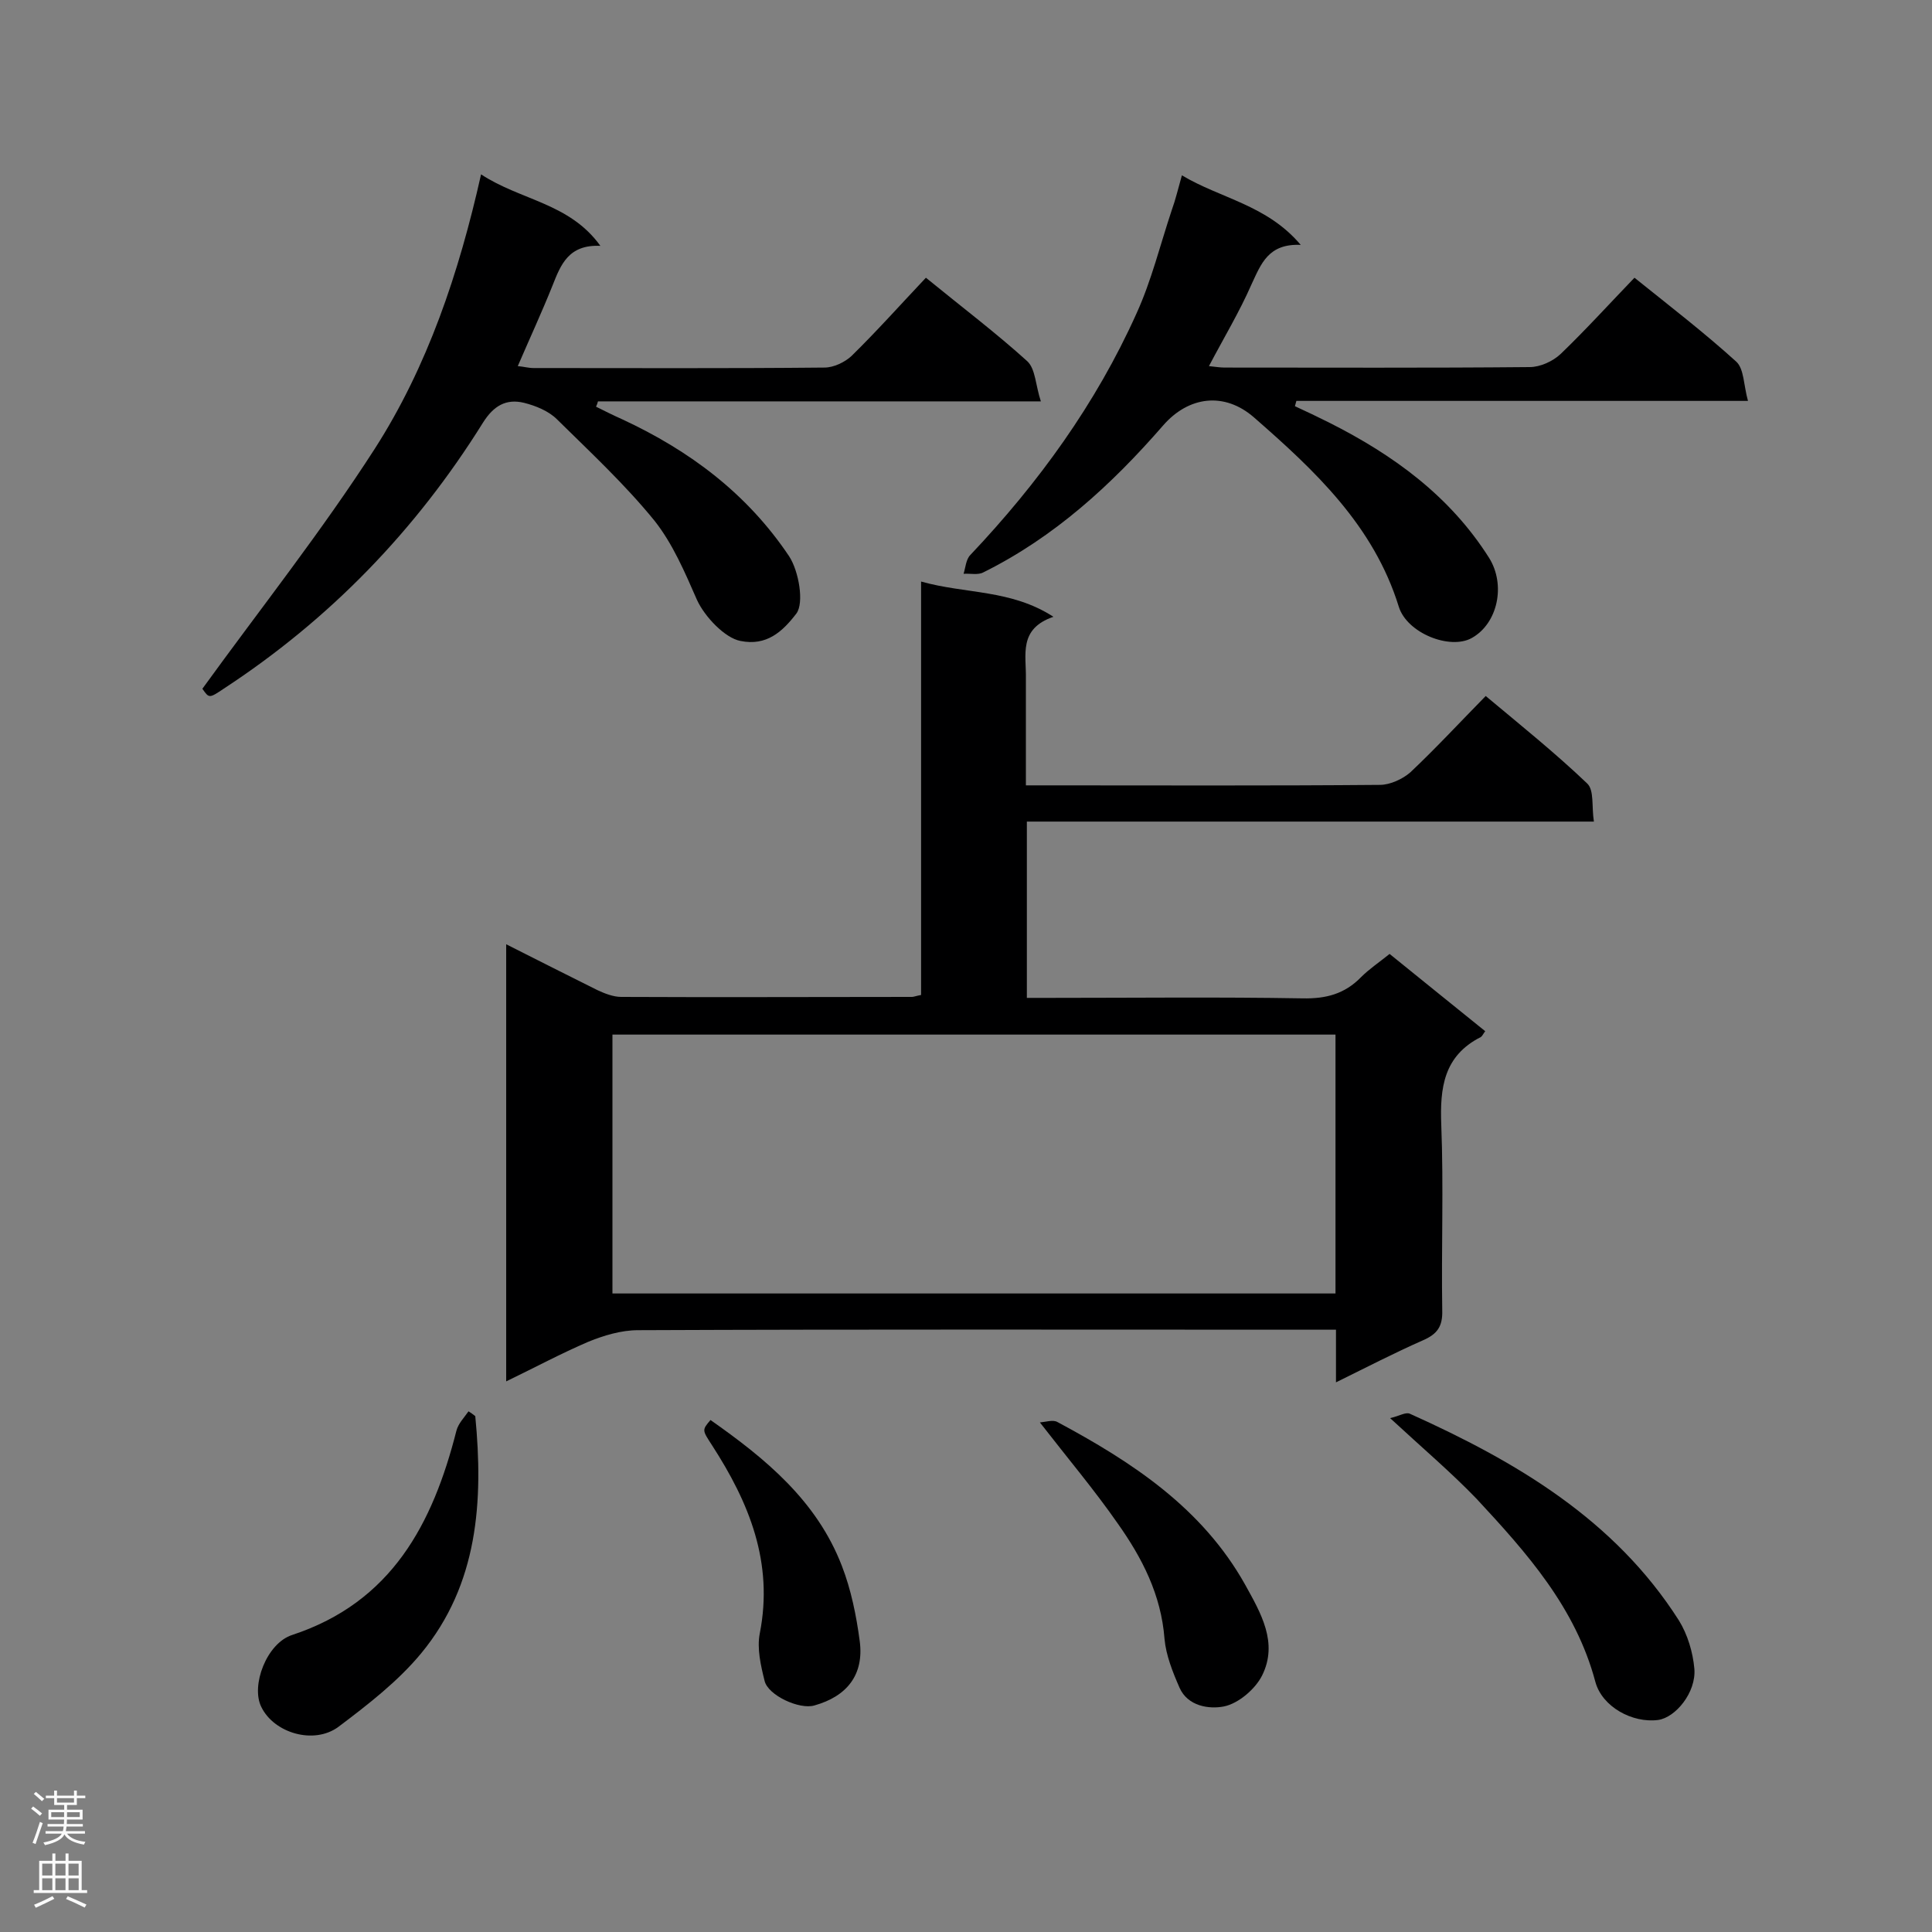 <svg enable-background="new 0 0 400 400" viewBox="0 0 400 400" xmlns="http://www.w3.org/2000/svg"><rect x="0" y="0" width="400" height="400" fill="#808080" stroke="none"/><g fill="#000001"><path d="m104.8 286c0-30.4 0-60.1 0-90.5 6.5 3.3 12.7 6.4 18.9 9.5 1.5.7 3.3 1.4 4.9 1.4 20.1.1 40.1 0 60.2 0 .4 0 .8-.2 1.9-.4 0-28.3 0-56.7 0-85.6 9.2 2.6 18.6 1.6 27.4 7.3-7.3 2.5-5.6 7.9-5.7 12.8v22.1h4.4c23 0 46 .1 68.9-.1 2.1 0 4.7-1.2 6.3-2.6 5.3-5 10.2-10.3 15.6-15.8 7.3 6.1 14.4 11.8 21 18.1 1.5 1.4.9 4.8 1.4 7.9-39.5 0-78.2 0-117.4 0v36.5h4.7c17.5 0 34.9-.2 52.4.1 4.8.1 8.7-.9 12.1-4.4 1.7-1.7 3.8-3.1 5.9-4.8 6.7 5.4 13.2 10.7 19.8 16-.4.5-.6 1-.9 1.2-7.7 3.9-8.5 10.5-8.2 18.2.5 12.8 0 25.6.2 38.4.1 3.3-1 4.9-4 6.2-5.9 2.6-11.7 5.6-18 8.7 0-3.9 0-7 0-10.9-2 0-3.7 0-5.3 0-46.4 0-92.8-.1-139.2.1-3.5 0-7.1 1.1-10.3 2.4-5.6 2.4-11 5.3-17 8.2zm171.7-71.8c-50.1 0-99.9 0-149.7 0v53.6h149.7c0-18 0-35.6 0-53.6z"/><path d="m41.9 142.6c12.1-16.7 24.7-32.6 35.7-49.7 10.9-17 17.4-36.3 22-56.8 8.2 5.4 18.3 5.9 24.7 14.8-6.6-.3-8.2 3.9-9.9 8.2-2.2 5.5-4.7 10.9-7.2 16.7 1.2.1 2.2.4 3.3.4 20.1 0 40.1.1 60.2-.1 1.9 0 4.2-1.1 5.6-2.4 5.3-5.2 10.2-10.7 15.4-16.2 7.6 6.2 14.6 11.5 21 17.3 1.7 1.6 1.7 5 2.8 8.3-31.3 0-61.5 0-91.7 0-.1.4-.2.7-.4 1.1 1.8.9 3.6 1.8 5.4 2.6 14 6.5 25.9 15.4 34.6 28.4 2 3.1 3.1 9.6 1.5 11.8-2.9 3.8-6.2 6.8-11.6 5.7-3.2-.6-7.4-5-9-8.5-2.5-5.7-5-11.6-8.8-16.4-6.1-7.5-13.3-14.2-20.2-21-1.7-1.7-4.4-2.8-6.8-3.4-3.7-.9-6.3.6-8.5 4.1-13.9 22.3-31.7 40.7-53.7 55.1-3 2-3 2-4.4 0z"/><path d="m244.7 36.3c8 4.8 17.6 6.1 24.6 14.4-6.7-.3-8.2 3.9-10.2 8.2-2.5 5.7-5.7 11-8.8 16.9 1.1.1 2.2.3 3.2.3 21.1 0 42.2.1 63.2-.1 2.2 0 4.8-1.2 6.4-2.7 5.2-5 10.1-10.4 15.3-15.8 7.6 6.1 14.6 11.5 21.1 17.4 1.6 1.5 1.5 4.9 2.4 8.1-31.8 0-62.7 0-93.5 0-.1.4-.2.7-.3 1.1 2.4 1.1 4.7 2.2 7.1 3.4 13.3 6.7 25 15.2 33.1 28 3.5 5.6 1.8 13.6-3.6 16.6-4.5 2.5-13.4-1-15.1-6.5-5.2-16.8-17.4-28.2-30-39.2-6.1-5.3-13.5-4.4-18.8 1.7-10.7 12.3-22.5 23.1-37.2 30.4-1.1.6-2.7.2-4.1.3.4-1.3.5-3 1.4-3.9 14.1-14.9 26-31.3 34.4-50 3.1-6.8 4.9-14.2 7.3-21.4.8-2.2 1.3-4.4 2.1-7.2z"/><path d="m287.8 293.6c1.9-.4 3.2-1.3 4.1-.9 22 9.9 42.4 21.9 55.7 42.8 1.8 2.9 2.9 6.6 3.2 10 .4 4.9-3.9 10.1-7.5 10.6-5.3.7-11.6-2.7-13-7.9-4.1-15.4-14.2-26.7-24.6-37.9-5.3-5.5-11.2-10.5-17.9-16.7z"/><path d="m98.4 293.2c1.7 17.6.6 34.8-11.2 49.1-4.8 5.8-11 10.6-17.1 15.2-5.1 3.8-13.4 1.3-16-4.1-2.2-4.4 1.1-13.2 6.4-14.9 20.6-6.8 29.1-23 34-42.3.4-1.5 1.6-2.7 2.5-4 .5.3.9.6 1.4 1z"/><path d="m215.3 294.5c1.2-.1 2.7-.6 3.6-.1 15.5 8.3 30 17.8 38.9 33.7 3.2 5.8 6.9 12 3.5 18.8-1.4 2.8-4.9 5.8-7.9 6.4s-7.5 0-9.2-3.9c-1.4-3.2-2.8-6.7-3.1-10.1-.7-9.1-4.6-16.7-9.7-23.9-4.8-6.9-10.2-13.3-16.1-20.9z"/><path d="m147.1 294c11.4 8 22 16.7 27.2 30.2 1.9 4.9 3 10.3 3.7 15.6.9 6.9-2.6 11.4-9.4 13.3-3.1.9-9.6-2.1-10.3-5.1-.8-3.2-1.6-6.7-1-9.8 2.9-14.7-2.2-27.1-9.9-39-2-3.1-2.1-3.1-.3-5.2z"/></g><path d="m6.44 374.46.42-.45c.65.47 1.27.95 1.85 1.44l-.45.49c-.65-.56-1.25-1.06-1.82-1.48m.93 7.33-.63-.26c.55-1.36 1.05-2.8 1.52-4.33.19.1.38.19.59.27-.46 1.29-.95 2.73-1.48 4.32m-.38-10.38.44-.42c.43.34 1.01.82 1.74 1.44l-.49.49c-.53-.51-1.09-1.01-1.69-1.51m2.5.35h1.72v-1.04h.59v1.04h3.52v-1.04h.59v1.04h1.75v.53h-1.75v1.42h-2.03v.97h3.22v2.03h-3.24c0 .35-.01.66-.03.93h3.32v.53h-3.37c-.03.27-.08.58-.15.94h3.96v.53h-3.71c.67.92 1.93 1.48 3.79 1.68-.13.24-.23.44-.29.59-2.13-.38-3.48-1.08-4.04-2.12-.43.97-1.77 1.72-4.03 2.23-.09-.19-.2-.37-.33-.55 2.1-.42 3.37-1.03 3.81-1.83h-3.36v-.53h3.58c.08-.29.13-.61.16-.94h-3.33v-.53h3.39c.02-.27.04-.58.04-.93h-3.23v-2.03h3.25v-.97h-2.07v-1.42h-1.73zm1.12 3.44v1h2.65c.01-.3.02-.44.01-.4v-.25-.35zm1.19-2h3.52v-.91h-3.52zm4.71 2h-2.63v.59c0 .15-.01.28-.01.4h2.64z" fill="#fafafa"/><path d="m13.56 383.74h.63v1.52h2.72v6.07h1.13v.6h-11.06v-.6h1.13v-6.07h2.73v-1.52h.63v1.52h2.1v-1.52zm-2.69 8.83.38.56c-1.24.63-2.53 1.25-3.85 1.85-.1-.21-.21-.42-.34-.63 1.36-.55 2.63-1.15 3.81-1.78m-2.13-4.27h2.1v-2.45h-2.1zm0 3.04h2.1v-2.46h-2.1zm2.72-3.04h2.1v-2.45h-2.1zm0 3.04h2.1v-2.46h-2.1zm6.07 3.6c-1.41-.71-2.7-1.3-3.86-1.78l.35-.56c1.45.62 2.75 1.19 3.88 1.72zm-1.25-9.09h-2.1v2.45h2.1zm-2.09 5.49h2.1v-2.46h-2.1z" fill="#fafafa"/></svg>